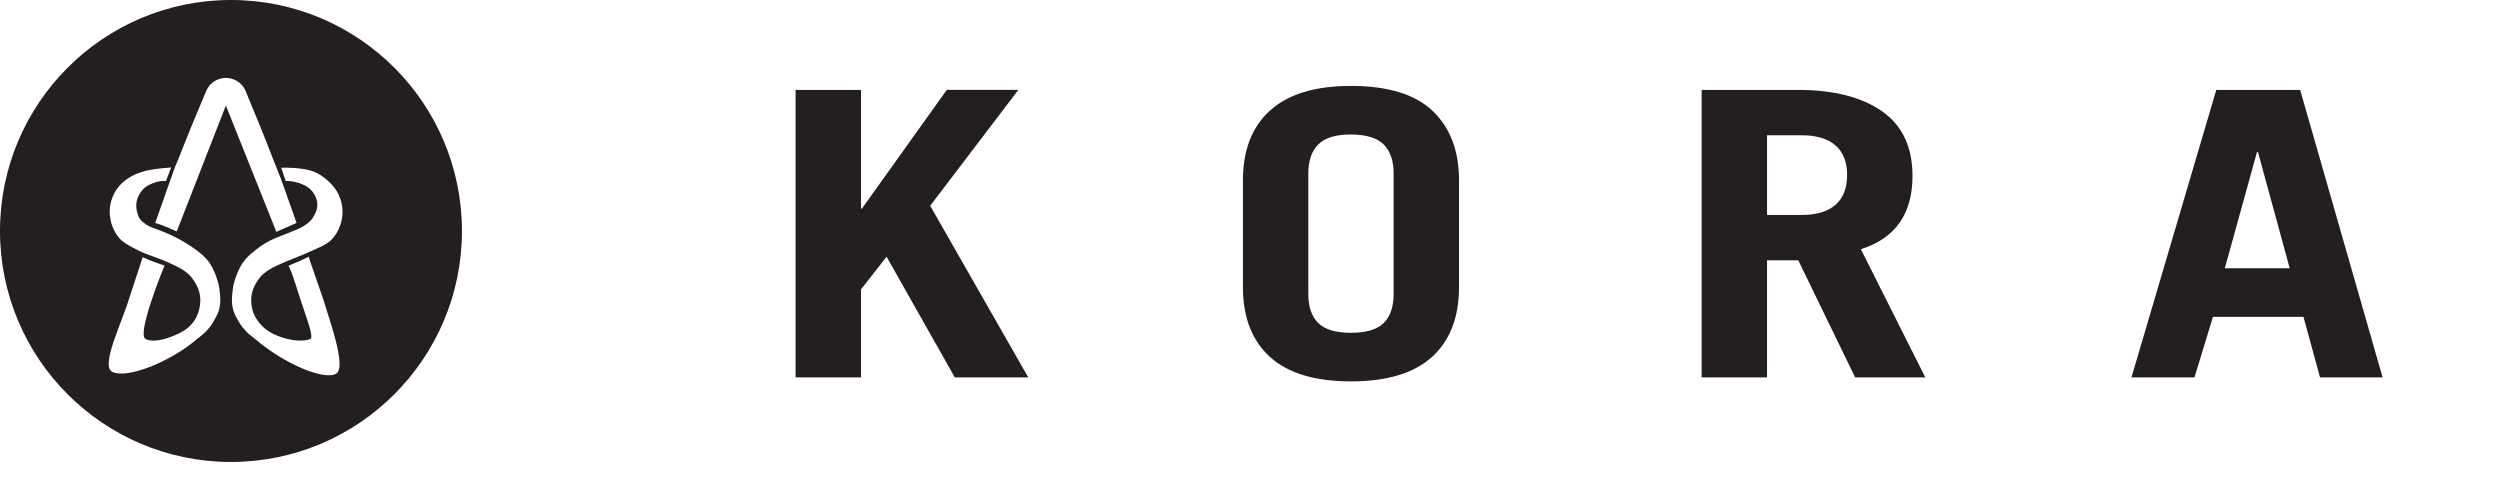 <svg viewBox="0 0 246.102 48.05" xmlns="http://www.w3.org/2000/svg" data-name="Layer 1" id="Layer_1">
  <defs>
    <style>
      .cls-1 {
        fill: none;
      }

      .cls-2 {
        fill: #231f20;
      }
    </style>
  </defs>
  <path d="M22.737,0C10.18,0,0,10.181,0,22.738s10.18,22.738,22.737,22.738,22.738-10.181,22.738-22.738S35.295,0,22.737,0ZM21.354,31.025c-.432.869-.872,1.565-1.917,2.311-2.701,2.345-7.109,4.046-8.443,3.231-1.065-.651,1.041-4.906,1.733-7.232l1.138-3.456c.094-.292.076-.268.177-.558,0,0,.542.229,1.023.421.482.192,1.129.396,1.129.396-.268.656-2.744,6.78-1.865,7.233,1.094.565,3.479-.513,4.145-1.081.798-.681,1.026-1.382,1.15-1.91.247-1.066.022-2.018-.67-2.945-.508-.719-1.297-1.105-2.456-1.635-.488-.223-2.07-.776-2.369-.908-.298-.133-1.843-.841-2.32-1.375-.303-.34-.573-.763-.747-1.234-.088-.234-.154-.478-.195-.721l-.046-.328c-.012-.116-.026-.269-.02-.374-.012-.939.354-1.857.903-2.514.552-.663,1.474-1.203,2.228-1.404.735-.261,1.738-.365,2.916-.458l-.509,1.336c-.468-.039-.819.044-1.202.188-.64.24-1.12.498-1.519,1.32-.481.991.004,2.149.301,2.404.271.23.553.49,1.108.682.922.319,1.81.72,2.303.966.527.264,1.428.816,2.027,1.257.298.221.603.463.882.768.141.15.276.314.401.494.057.081.149.226.173.277.064.11.088.167.133.254.313.643.58,1.348.665,2.121.093.767.179,1.607-.255,2.476ZM22.236,10.388l-4.838,12.395s-.268-.135-.944-.412c-.766-.316-1.175-.424-1.175-.424l1.5-4.246.427-1.214.349-.822c.434-1.127.897-2.24,1.344-3.361l1.396-3.338c.448-1.073,1.681-1.579,2.753-1.131.532.222.922.635,1.13,1.127l.004.012c.928,2.221,1.845,4.449,2.706,6.699.089.238.736,1.851.736,1.851,0,0,1,2.764,1.569,4.423,0,0-.447.205-1.047.458-.612.259-.937.425-.937.425l-4.974-12.442ZM33.698,21.234l-.047.328c-.042.242-.107.487-.197.721-.174.471-.443.894-.745,1.234-.506.566-1.497.934-2.244,1.274-.747.34-2.346.972-2.392.99-1.171.503-2.073.936-2.582,1.654-.693.927-.915,1.879-.669,2.945.123.528.412,1.213,1.196,1.91,1.019.906,3.339,1.556,4.529,1.081.403-.161-.489-2.397-1.029-4.069-.331-1.026-.778-2.534-1.111-3.144,0,0,.724-.315,1.081-.459.338-.138.903-.431.903-.431.094.271.107.343.193.617l1.197,3.456c.54,1.832,2.385,6.783,1.32,7.434-1.193.729-5.234-1.016-8.025-3.438-1.044-.746-1.485-1.441-1.917-2.311-.432-.87-.347-1.709-.252-2.476.084-.773.35-1.477.664-2.121.046-.086.069-.144.134-.254.023-.051.117-.195.174-.277.124-.18.259-.343.399-.494.279-.305.565-.548.922-.829,1.388-1.089,2.344-1.266,3.264-1.67.489-.214.877-.329,1.37-.61.535-.305.879-.684,1.055-1.009.236-.431.552-1.058.185-1.9-.346-.793-.994-1.168-1.683-1.379-.862-.264-1.261-.176-1.261-.176l-.444-1.311c.408-.054,2.151.011,2.939.292.754.201,1.635.87,2.187,1.534.55.656.915,1.575.904,2.514.005.106-.009.259-.019.374Z" class="cls-2"></path>
  <g>
    <rect height="39.199" width="181.626" y="8.851" x="64.475" class="cls-1"></rect>
    <path d="M84.851,20.532l8.35-11.682h7.044l-8.677,11.407,9.656,16.895h-7.231l-6.717-11.878-2.519,3.215v8.663h-6.438V8.85h6.438v11.682h.093Z" class="cls-2"></path>
    <path d="M143.627,17.748v10.506c0,2.979-.886,5.272-2.659,6.88-1.772,1.607-4.432,2.41-7.977,2.41s-6.204-.803-7.977-2.41c-1.772-1.607-2.659-3.9-2.659-6.88v-10.506c0-2.979.894-5.272,2.682-6.88,1.788-1.607,4.439-2.411,7.954-2.411,3.638,0,6.321.823,8.047,2.47,1.726,1.646,2.589,3.92,2.589,6.821ZM132.991,32.762c1.493,0,2.565-.319,3.219-.96.653-.641.98-1.601.98-2.882v-11.838c0-1.255-.327-2.208-.98-2.862-.653-.653-1.742-.98-3.266-.98-1.462,0-2.519.327-3.172.98-.653.654-.98,1.607-.98,2.862v11.838c0,1.281.326,2.241.98,2.882.653.641,1.726.96,3.219.96Z" class="cls-2"></path>
    <path d="M188.269,17.318c0,3.737-1.695,6.142-5.085,7.213l6.345,12.622h-6.905l-5.598-11.524h-3.078v11.524h-6.438V8.85h9.469c3.515,0,6.274.699,8.28,2.097,2.006,1.398,3.009,3.522,3.009,6.371ZM181.832,17.238c0-1.28-.381-2.254-1.143-2.92-.763-.666-1.874-1-3.335-1h-3.405v7.84h3.451c1.431,0,2.526-.333,3.289-.999.762-.667,1.143-1.64,1.143-2.921Z" class="cls-2"></path>
    <path d="M228.387,37.153l-1.632-5.958h-8.91l-1.819,5.958h-6.204l8.35-28.303h8.257l8.117,28.303h-6.158ZM225.401,26.411l-3.125-11.446h-.094l-3.172,11.446h6.391Z" class="cls-2"></path>
  </g>
</svg>